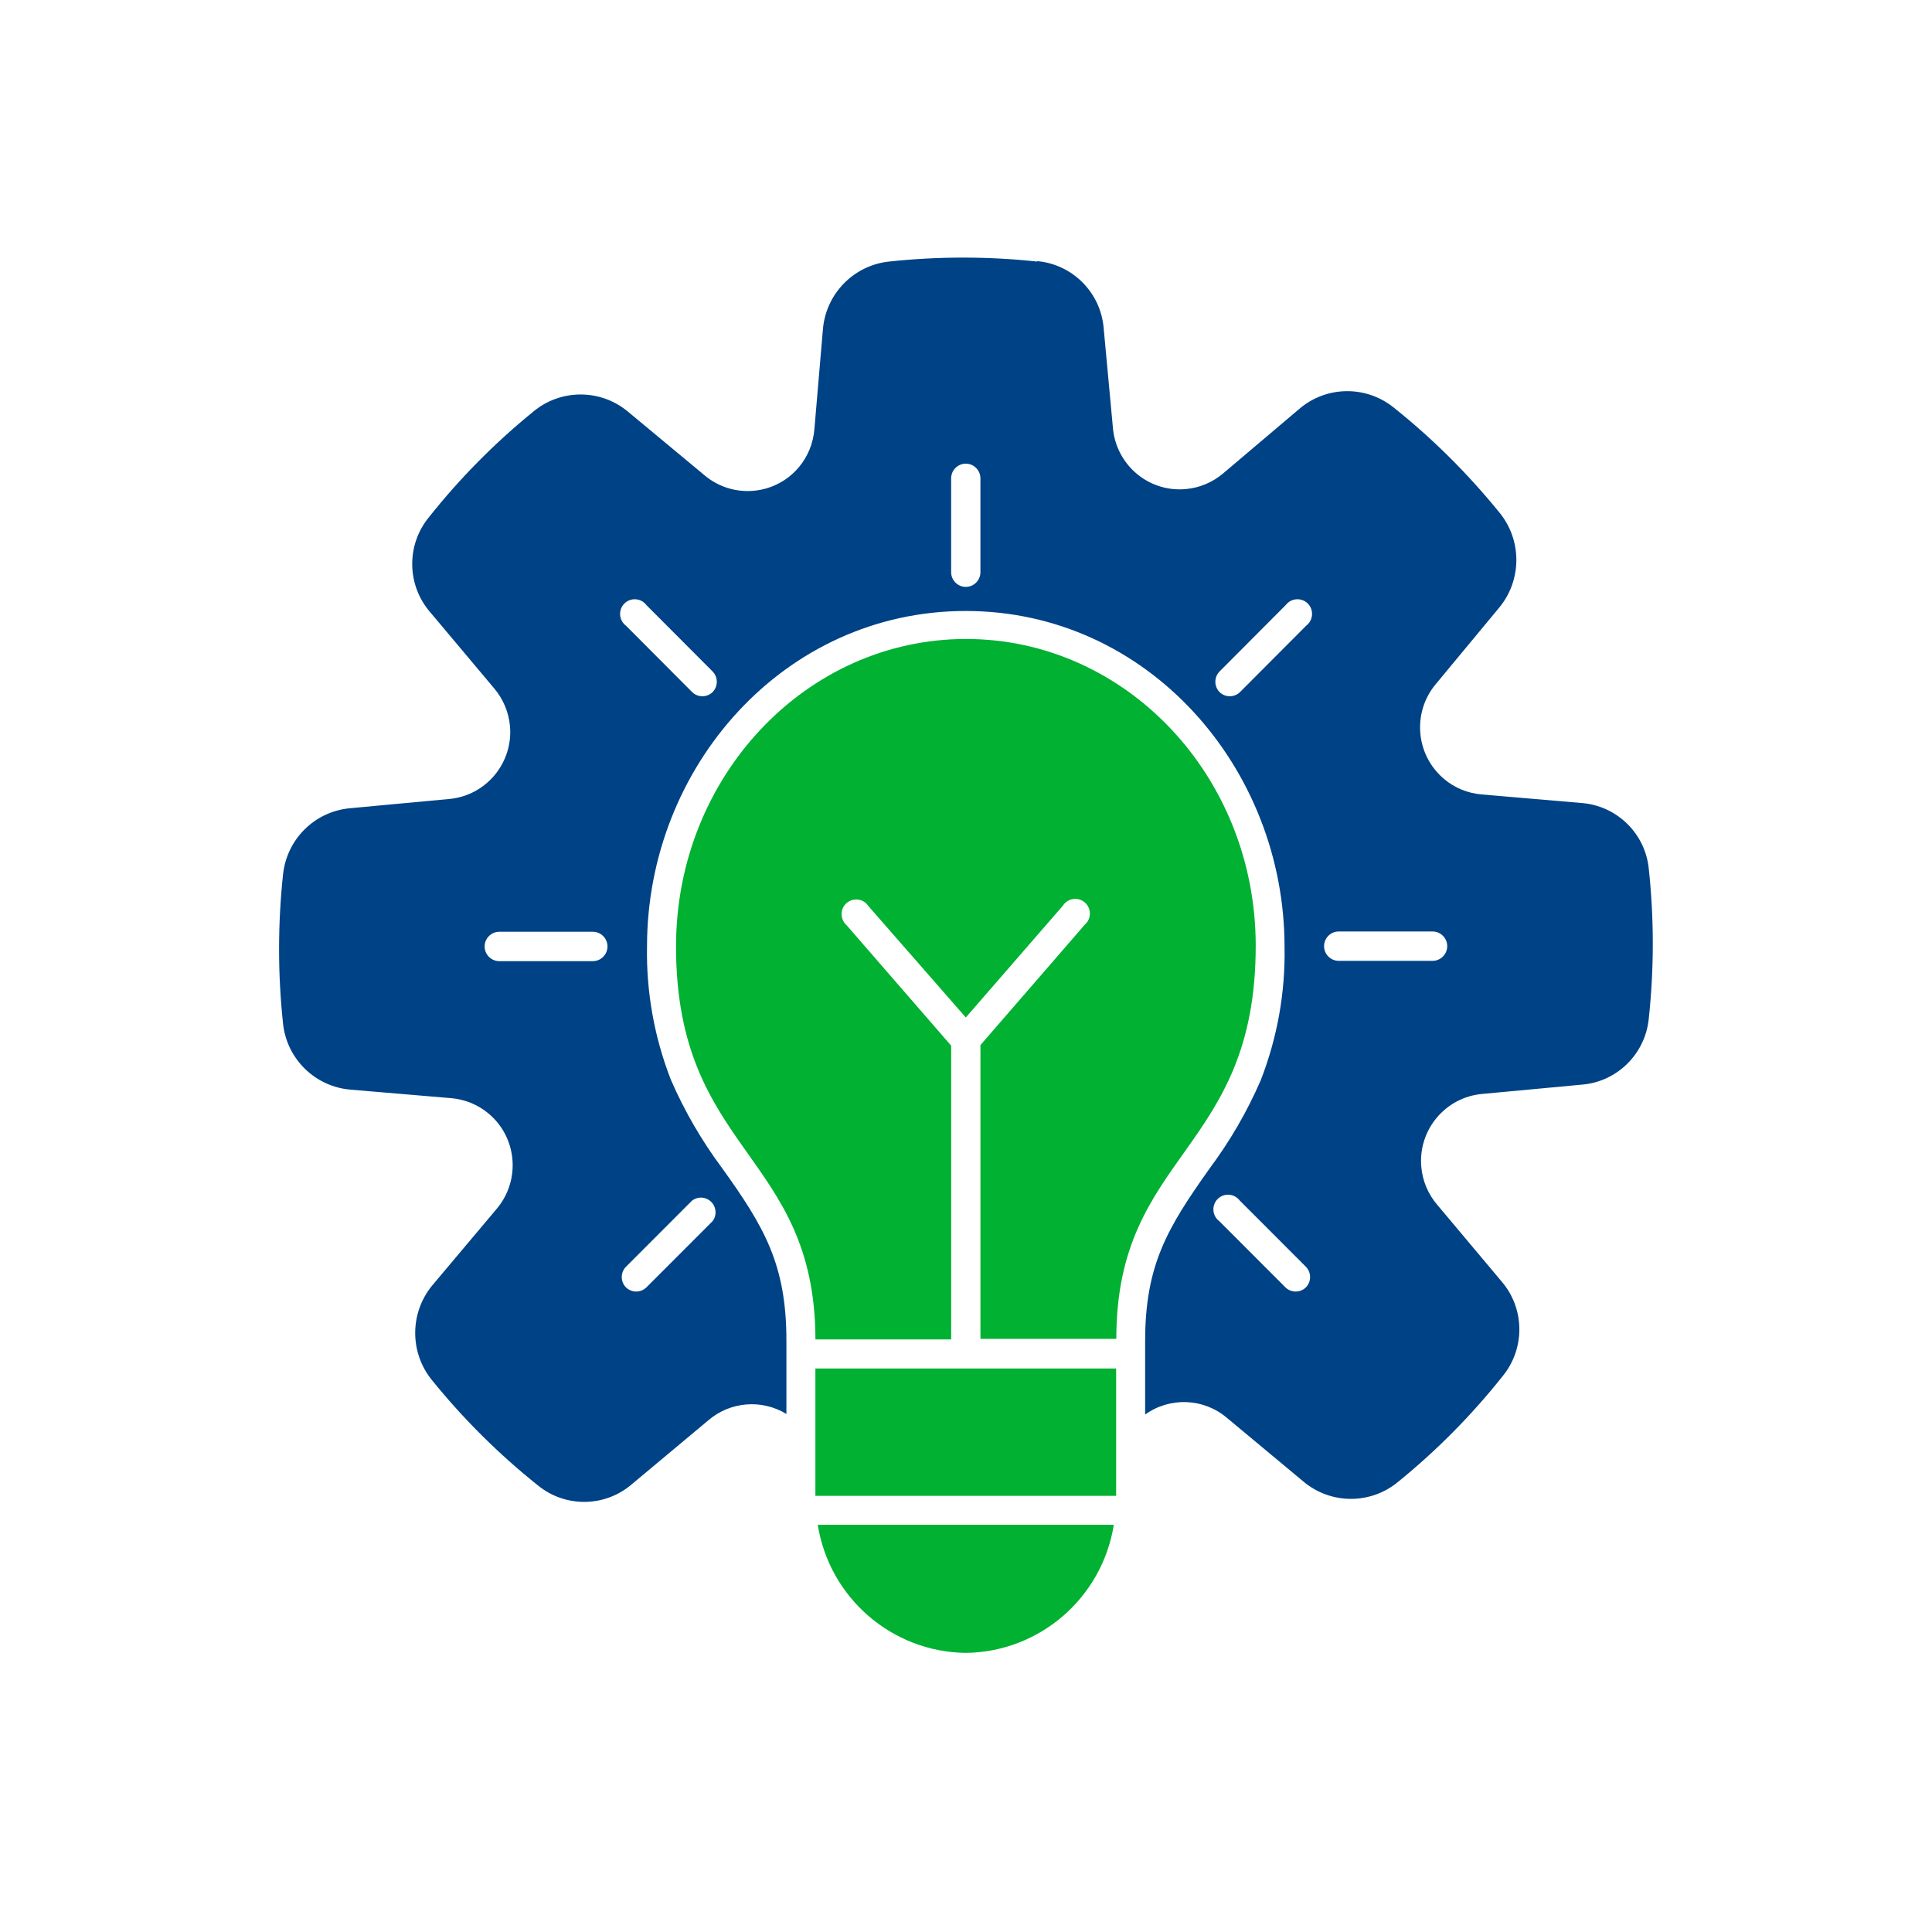 <svg width="90" height="90" viewBox="0 0 90 90" fill="none" xmlns="http://www.w3.org/2000/svg">
<g clip-path="url(#clip0_3489_1052)">
<path fill-rule="evenodd" clip-rule="evenodd" d="M76.809 40.49C76.652 38.828 75.315 37.521 73.651 37.405L69.02 37.008C68.378 36.953 67.765 36.707 67.273 36.289C65.95 35.181 65.773 33.204 66.878 31.876L69.845 28.298C70.902 27.012 70.902 25.157 69.845 23.871C68.385 22.072 66.741 20.436 64.934 18.993C63.645 17.946 61.789 17.966 60.528 19.047L56.981 22.051C56.49 22.468 55.876 22.728 55.235 22.783C53.516 22.941 52.002 21.668 51.845 19.944L51.415 15.305C51.285 13.642 49.976 12.315 48.318 12.164V12.185C46.02 11.938 43.708 11.938 41.409 12.185C39.758 12.363 38.462 13.697 38.333 15.36L37.937 19.998C37.882 20.648 37.637 21.257 37.221 21.757C36.116 23.077 34.151 23.255 32.828 22.147L29.254 19.177C27.979 18.11 26.116 18.11 24.841 19.177C23.047 20.635 21.417 22.284 19.978 24.097C18.921 25.39 18.948 27.258 20.039 28.517L23.027 32.075C23.443 32.567 23.695 33.176 23.756 33.813C23.913 35.537 22.645 37.063 20.926 37.22L16.301 37.651C14.658 37.802 13.355 39.095 13.184 40.744C12.939 43.05 12.939 45.369 13.184 47.675C13.355 49.331 14.685 50.63 16.342 50.761L21.021 51.157C21.656 51.212 22.263 51.458 22.754 51.869C24.084 52.977 24.261 54.948 23.163 56.282L20.135 59.881C19.077 61.167 19.077 63.022 20.135 64.308C21.594 66.107 23.238 67.743 25.046 69.186C26.335 70.247 28.197 70.219 29.452 69.125L32.999 66.162C34.022 65.286 35.488 65.17 36.634 65.868V62.447C36.634 58.903 35.597 57.144 33.633 54.407C32.685 53.135 31.887 51.76 31.253 50.302C30.482 48.325 30.1 46.211 30.141 44.083C30.141 35.749 36.505 28.462 44.99 28.462C53.475 28.462 59.839 35.776 59.839 44.11C59.88 46.238 59.498 48.352 58.727 50.33C58.093 51.787 57.295 53.162 56.346 54.435C54.382 57.199 53.345 58.93 53.345 62.474V65.895C54.498 65.067 56.067 65.129 57.151 66.046L60.725 69.022C62.001 70.09 63.863 70.09 65.139 69.022C66.932 67.565 68.563 65.916 70.002 64.103C71.059 62.809 71.032 60.942 69.94 59.683L66.953 56.125C66.523 55.625 66.264 55.003 66.209 54.353C66.059 52.628 67.335 51.109 69.054 50.959L73.678 50.528C75.336 50.398 76.659 49.084 76.809 47.422C77.055 45.116 77.055 42.796 76.809 40.49ZM27.617 44.774H23.259C22.883 44.774 22.576 44.466 22.576 44.09C22.576 43.713 22.883 43.405 23.259 43.405H27.617C27.992 43.405 28.299 43.713 28.299 44.09C28.299 44.466 27.992 44.774 27.617 44.774ZM32.242 55.926C32.487 55.742 32.815 55.742 33.06 55.926C33.36 56.152 33.422 56.583 33.197 56.884L30.113 59.97C29.848 60.23 29.425 60.23 29.159 59.97C28.899 59.703 28.899 59.279 29.159 59.012L32.242 55.926ZM33.197 32.239C32.931 32.499 32.508 32.499 32.242 32.239L29.159 29.146C29.104 29.105 29.063 29.064 29.022 29.009C28.797 28.708 28.858 28.277 29.159 28.052C29.459 27.826 29.888 27.887 30.113 28.188L33.197 31.281C33.456 31.548 33.456 31.972 33.197 32.239ZM45.672 26.656C45.672 27.032 45.365 27.34 44.99 27.34C44.615 27.34 44.308 27.032 44.308 26.656V22.284C44.308 21.907 44.615 21.599 44.99 21.599C45.365 21.599 45.672 21.907 45.672 22.284V26.656ZM60.835 59.97C60.569 60.23 60.146 60.23 59.88 59.97L56.797 56.884C56.742 56.843 56.701 56.802 56.66 56.747C56.435 56.446 56.496 56.015 56.797 55.789C57.097 55.564 57.526 55.625 57.752 55.926L60.835 59.012C61.094 59.279 61.094 59.703 60.835 59.97ZM60.848 29.146L57.765 32.239C57.499 32.499 57.076 32.499 56.81 32.239C56.551 31.972 56.551 31.548 56.81 31.281L59.893 28.188C59.934 28.134 59.975 28.093 60.03 28.052C60.33 27.826 60.76 27.887 60.985 28.188C61.21 28.489 61.148 28.921 60.848 29.146ZM66.735 44.76H62.362C61.987 44.76 61.68 44.452 61.68 44.076C61.68 43.7 61.987 43.392 62.362 43.392H66.735C67.11 43.392 67.417 43.7 67.417 44.076C67.417 44.452 67.11 44.76 66.735 44.76Z" fill="#004286"/>
<path fill-rule="evenodd" clip-rule="evenodd" d="M44.99 76.998C48.427 76.957 51.34 74.439 51.886 71.031H38.094C38.639 74.439 41.552 76.957 44.99 76.998Z" fill="#00B132"/>
<path d="M51.994 63.75H37.984V69.682H51.994V63.75Z" fill="#00B132"/>
<path fill-rule="evenodd" clip-rule="evenodd" d="M44.998 29.766C37.542 29.766 31.492 36.19 31.492 44.086C31.492 53.706 37.965 53.706 37.986 62.396H44.309V48.711L39.445 43.108C39.159 42.861 39.125 42.43 39.363 42.143C39.609 41.856 40.039 41.821 40.325 42.061C40.38 42.109 40.421 42.157 40.462 42.218L44.991 47.398L49.513 42.191C49.718 41.869 50.134 41.78 50.454 41.979C50.775 42.184 50.863 42.601 50.666 42.923C50.632 42.978 50.584 43.032 50.529 43.08L45.673 48.684V62.368H52.002C52.002 53.679 58.496 53.679 58.496 44.059C58.496 36.163 52.453 29.766 44.998 29.766Z" fill="#00B132"/>
</g>
<defs>
<clipPath id="clip0_3489_1052">
<rect width="64" height="65" fill="white" transform="translate(13 12)"/>
</clipPath>
</defs>
</svg>

